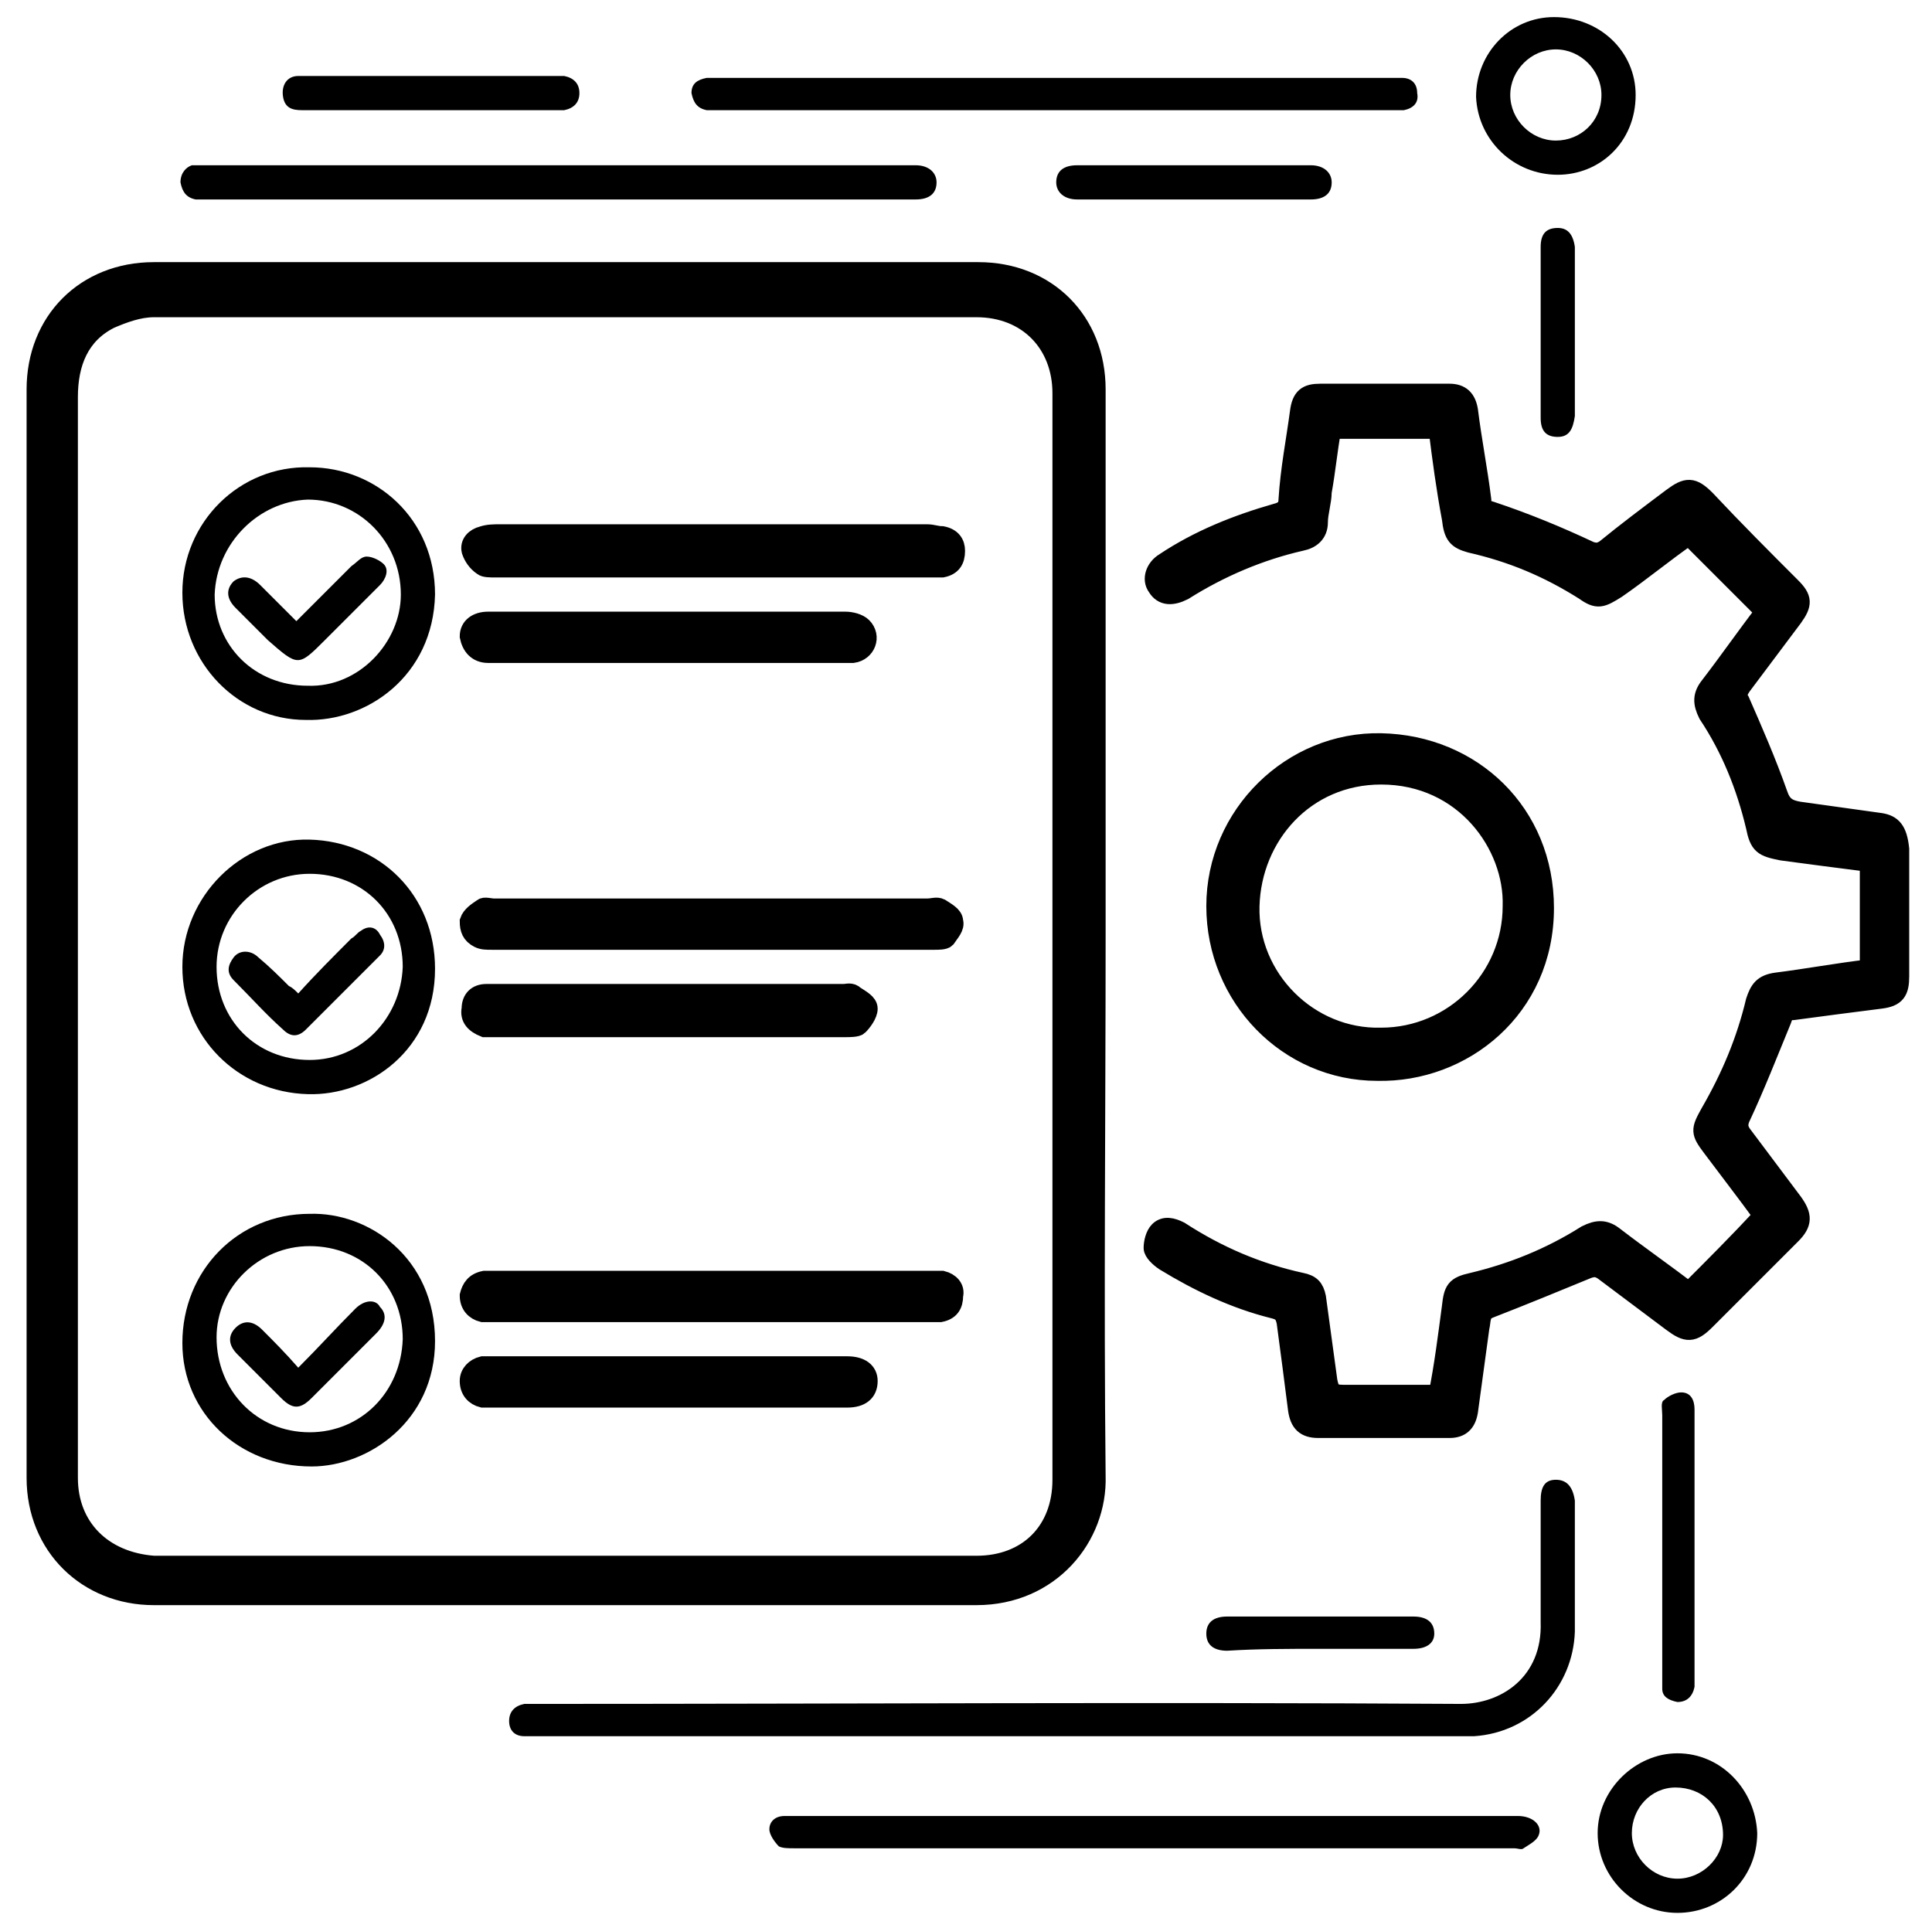 <?xml version="1.0" encoding="utf-8"?>
<!-- Generator: Adobe Illustrator 27.0.0, SVG Export Plug-In . SVG Version: 6.00 Build 0)  -->
<svg version="1.1" id="Layer_1" xmlns="http://www.w3.org/2000/svg" xmlns:xlink="http://www.w3.org/1999/xlink" x="0px" y="0px"
	 viewBox="0 0 101.7 101.5" style="enable-background:new 0 0 101.7 101.5;" xml:space="preserve">
<style type="text/css">
	.st0{stroke:#000000;stroke-miterlimit:10;}
</style>
<g>
	<g>
		<g>
			<g>
				<path id="SVGID_1_" class="st0" d="M51.4,84c3.9,0,6.4-3.1,6.3-6.3c-0.1-9.5,0-19,0-28.5c0-9.6,0-19.1,0-28.7
					c0-3.6-2.6-6.2-6.2-6.2c-14.5,0-28.9,0-43.4,0c-3.6,0-6.2,2.6-6.2,6.2c0,19.1,0,38.2,0,57.3c0,3.6,2.7,6.2,6.2,6.2
					C22.5,84,36.9,84,51.4,84z M3.6,77.8c0-2.7,0-5.4,0-8.1c0-16.3,0-32.6,0-48.8c0-1.8,0.6-3.3,2.2-4.1c0.7-0.3,1.5-0.6,2.3-0.6
					c14.4,0,28.9,0,43.3,0c2.7,0,4.5,1.9,4.5,4.5c0,9.6,0,19.1,0,28.7c0,9.5,0,19,0,28.5c0,2.7-1.8,4.5-4.5,4.5
					c-14.4,0-28.9,0-43.3,0C5.4,82.2,3.6,80.4,3.6,77.8z M99,43.3c-1.4-0.2-2.9-0.4-4.3-0.6c-0.6-0.1-0.9-0.3-1.1-0.9
					c-0.6-1.7-1.3-3.3-2-4.9c-0.2-0.3-0.1-0.5,0.1-0.8c0.9-1.2,1.8-2.4,2.7-3.6c0.5-0.7,0.5-1-0.1-1.6c-1.5-1.5-3-3-4.5-4.6
					c-0.7-0.7-1-0.7-1.8-0.1c-1.2,0.9-2.4,1.8-3.5,2.7c-0.3,0.2-0.5,0.2-0.8,0.1c-1.7-0.8-3.4-1.5-5.2-2.1c-0.4-0.1-0.5-0.3-0.5-0.6
					c-0.2-1.6-0.5-3.1-0.7-4.7c-0.1-0.6-0.4-0.9-1-0.9c-2.3,0-4.5,0-6.8,0c-0.7,0-1,0.2-1.1,1c-0.2,1.5-0.5,3-0.6,4.6
					c0,0.4-0.2,0.6-0.6,0.7c-2.1,0.6-4.1,1.4-5.9,2.6c-0.5,0.3-0.7,0.9-0.4,1.3c0.3,0.5,0.8,0.5,1.4,0.2c1.9-1.2,4-2.1,6.2-2.6
					c0.5-0.1,0.9-0.4,0.9-1c0-0.5,0.2-1.1,0.2-1.6c0.2-1.1,0.3-2.2,0.5-3.3c1.9,0,3.7,0,5.6,0c0.2,1.6,0.4,3.1,0.7,4.7
					c0.1,0.9,0.3,1.1,1,1.3c2.2,0.5,4.1,1.3,6,2.5c0.7,0.5,0.9,0.4,1.7-0.1c1.3-0.9,2.5-1.9,3.8-2.8c1.3,1.3,2.6,2.6,4,4
					c-1,1.3-1.9,2.6-2.9,3.9c-0.4,0.5-0.4,0.9-0.1,1.5c1.2,1.8,2,3.8,2.5,5.9c0.2,1,0.4,1.1,1.4,1.3c1.5,0.2,3,0.4,4.6,0.6
					c0,1.9,0,3.7,0,5.6c-1.7,0.2-3.3,0.5-4.9,0.7c-0.7,0.1-0.9,0.4-1.1,1c-0.5,2.1-1.3,4-2.4,5.9c-0.5,0.9-0.5,1,0.1,1.8
					c0.9,1.2,1.9,2.5,2.7,3.6c-1.3,1.4-2.6,2.7-3.9,4c-1.3-1-2.6-1.9-3.9-2.9c-0.5-0.4-0.9-0.4-1.5-0.1c-1.9,1.2-3.9,2-6,2.5
					c-0.9,0.2-1,0.4-1.1,1.3c-0.2,1.5-0.4,3.1-0.7,4.6c-0.2,0-0.4,0-0.6,0c-1.5,0-2.9,0-4.4,0c-0.6,0-0.7-0.2-0.8-0.7
					c-0.2-1.5-0.4-2.9-0.6-4.4c-0.1-0.5-0.3-0.7-0.8-0.8c-2.3-0.5-4.4-1.4-6.4-2.7c-0.4-0.2-0.8-0.3-1.1,0c-0.2,0.2-0.3,0.6-0.3,0.9
					c0,0.2,0.3,0.5,0.6,0.7c1.8,1.1,3.7,2,5.7,2.5c0.4,0.1,0.6,0.2,0.7,0.7c0.2,1.5,0.4,3,0.6,4.6c0.1,0.7,0.4,1,1.1,1
					c2.3,0,4.6,0,6.9,0c0.6,0,0.9-0.3,1-0.9c0.2-1.5,0.4-2.9,0.6-4.4c0.1-0.4,0-0.8,0.5-1c1.8-0.7,3.5-1.4,5.2-2.1
					c0.3-0.1,0.5-0.1,0.8,0.1c1.2,0.9,2.4,1.8,3.6,2.7c0.8,0.6,1.1,0.6,1.8-0.1c1.5-1.5,3-3,4.5-4.5c0.6-0.6,0.6-1,0.1-1.7
					c-0.9-1.2-1.8-2.4-2.7-3.6c-0.2-0.3-0.2-0.5-0.1-0.8c0.8-1.7,1.5-3.5,2.2-5.2c0.1-0.3,0.2-0.5,0.6-0.5c1.5-0.2,3-0.4,4.6-0.6
					c0.8-0.1,1-0.4,1-1.2c0-2.2,0-4.5,0-6.7C99.9,43.7,99.6,43.4,99,43.3z M81.3,47.8c0-5-3.8-8.6-8.6-8.7C68,39,64,42.9,64,47.7
					s3.8,8.7,8.5,8.7C77,56.5,81.3,53.1,81.3,47.8z M65.8,47.7c0.1-3.7,2.9-6.9,6.9-6.9c4.4,0,7,3.7,6.9,6.9c0,3.8-3.1,6.9-6.9,6.9
					C68.9,54.7,65.7,51.5,65.8,47.7z M49.6,28.2c-0.3,0-0.5-0.1-0.8-0.1c-7.5,0-15,0-22.5,0c-0.3,0-0.6,0-0.9,0.1
					c-0.4,0.1-0.7,0.4-0.6,0.8c0.1,0.3,0.3,0.6,0.6,0.8c0.1,0.1,0.4,0.1,0.7,0.1c3.8,0,7.7,0,11.5,0s7.6,0,11.4,0c0.2,0,0.4,0,0.6,0
					c0.5-0.1,0.7-0.4,0.7-0.9C50.3,28.6,50.1,28.3,49.6,28.2z M49.6,67.4c-0.2,0-0.4,0-0.6,0c-3.8,0-7.6,0-11.4,0
					c-3.8,0-7.6,0-11.4,0c-0.2,0-0.5,0-0.7,0c-0.5,0.1-0.7,0.4-0.8,0.8c0,0.5,0.3,0.8,0.7,0.9c0.1,0,0.3,0,0.4,0
					c7.7,0,15.5,0,23.2,0c0.2,0,0.3,0,0.5,0c0.5-0.1,0.7-0.4,0.7-0.9C50.3,67.8,50,67.5,49.6,67.4z M25.2,49.4
					c0.2,0.1,0.4,0.1,0.7,0.1c7.8,0,15.5,0,23.3,0c0.2,0,0.5,0,0.6-0.1c0.2-0.3,0.5-0.6,0.4-0.9c0-0.3-0.4-0.5-0.7-0.7
					c-0.2-0.1-0.4,0-0.7,0c-3.8,0-7.6,0-11.4,0s-7.6,0-11.4,0c-0.2,0-0.5-0.1-0.6,0c-0.3,0.2-0.6,0.4-0.7,0.7
					C24.7,48.9,24.8,49.2,25.2,49.4z M44.6,71.9c-0.1,0-0.2,0-0.3,0c-6.1,0-12.2,0-18.3,0c-0.2,0-0.4,0-0.6,0
					c-0.4,0.1-0.7,0.4-0.7,0.8c0,0.5,0.3,0.8,0.7,0.9c0.2,0,0.4,0,0.6,0c3.1,0,6.1,0,9.2,0c3.1,0,6.2,0,9.4,0c0.7,0,1.1-0.3,1.1-0.9
					C45.7,72.2,45.3,71.9,44.6,71.9z M25.7,34.4c0.2,0,0.5,0,0.7,0c5.9,0,11.9,0,17.8,0c0.2,0,0.5,0,0.7,0c0.7-0.1,1-0.9,0.5-1.4
					c-0.2-0.2-0.6-0.3-0.9-0.3c-3.1,0-6.2,0-9.3,0c-0.2,0-0.4,0-0.6,0c-3,0-5.9,0-8.9,0c-0.6,0-1,0.3-1,0.8
					C24.8,34,25.1,34.4,25.7,34.4z M44.4,52.3c-3.1,0-6.1,0-9.2,0c-2.3,0-4.7,0-7,0c-0.9,0-1.7,0-2.6,0c-0.5,0-0.8,0.3-0.8,0.8
					c-0.1,0.5,0.2,0.8,0.7,1c0.2,0,0.3,0,0.5,0c6.2,0,12.3,0,18.5,0c0.2,0,0.6,0,0.7-0.1c0.2-0.2,0.5-0.6,0.5-0.9
					c0-0.3-0.4-0.5-0.7-0.7C44.8,52.2,44.6,52.3,44.4,52.3z"/>
			</g>
		</g>
	</g>
	<path d="M81.9,77.9c-0.6,0-0.8,0.4-0.8,1.1c0,2.1,0,4.3,0,6.4c0.1,2.9-2.1,4.3-4.2,4.3c-16.3-0.1-32.5,0-48.8,0c-0.2,0-0.3,0-0.5,0
		c-0.5,0.1-0.8,0.4-0.8,0.9s0.3,0.8,0.8,0.8c0.3,0,0.5,0,0.8,0c8.1,0,16.3,0,24.4,0c7.7,0,15.5,0,23.2,0c0.5,0,1,0,1.6,0
		c3-0.2,5.2-2.6,5.3-5.5c0-2.3,0-4.6,0-6.9C82.8,78.3,82.5,77.9,81.9,77.9z"/>
	<path d="M79.9,95.6c-6.4,0-12.7,0-19.1,0c-6.3,0-12.5,0-18.8,0c-0.2,0-0.5,0-0.7,0c-0.5,0-0.8,0.3-0.8,0.7c0,0.3,0.3,0.7,0.5,0.9
		c0.2,0.1,0.5,0.1,0.8,0.1c12.6,0,25.3,0,37.9,0c0.2,0,0.4,0.1,0.5,0c0.3-0.2,0.7-0.4,0.8-0.7C81.2,96.1,80.7,95.6,79.9,95.6z"/>
	<path d="M10.3,10.5c0.2,0,0.4,0,0.6,0c6.2,0,12.4,0,18.5,0c6.3,0,12.6,0,18.8,0c0.7,0,1.1-0.3,1.1-0.9c0-0.5-0.4-0.9-1.1-0.9
		c-0.1,0-0.2,0-0.3,0c-12.4,0-24.8,0-37.3,0c-0.2,0-0.3,0-0.5,0C9.8,8.8,9.5,9.1,9.5,9.6C9.6,10.1,9.8,10.4,10.3,10.5z"/>
	<path d="M37.2,5.8c0.2,0,0.4,0,0.6,0c5.9,0,11.8,0,17.7,0s11.9,0,17.8,0c0.2,0,0.4,0,0.6,0c0.5-0.1,0.8-0.4,0.7-0.9
		c0-0.5-0.3-0.8-0.8-0.8c-0.2,0-0.5,0-0.7,0c-11.8,0-23.6,0-35.3,0c-0.2,0-0.4,0-0.6,0c-0.5,0.1-0.8,0.3-0.8,0.8
		C36.5,5.4,36.7,5.7,37.2,5.8z"/>
	<path d="M88.3,92.3c-2.2,0-4.2,1.9-4.2,4.2c0,2.3,1.9,4.2,4.2,4.2s4.2-1.8,4.2-4.2C92.4,94.2,90.6,92.3,88.3,92.3z M88.3,98.9
		c-1.3,0-2.4-1.1-2.4-2.4c0-1.3,1-2.4,2.3-2.4c1.4,0,2.5,1,2.5,2.5C90.7,97.8,89.6,98.9,88.3,98.9z"/>
	<path d="M81.8,0.9c-2.3,0-4.1,1.9-4.1,4.2c0.1,2.3,2,4.1,4.3,4.1c2.2,0,4.1-1.7,4.1-4.2C86.1,2.7,84.2,0.9,81.8,0.9z M81.9,7.4
		c-1.3,0-2.4-1.1-2.4-2.4c0-1.3,1.1-2.4,2.4-2.4c1.3,0,2.4,1.1,2.4,2.4C84.3,6.4,83.2,7.4,81.9,7.4z"/>
	<path d="M88.3,89.6c0.5,0,0.8-0.3,0.9-0.8c0-0.1,0-0.3,0-0.4c0-2.3,0-4.6,0-6.9c0-2.4,0-4.9,0-7.3c0-0.5-0.2-0.9-0.7-0.9
		c-0.3,0-0.7,0.2-0.9,0.4c-0.2,0.1-0.1,0.5-0.1,0.8c0,4.6,0,9.1,0,13.7c0,0.2,0,0.5,0,0.7C87.5,89.3,87.8,89.5,88.3,89.6z"/>
	<path d="M15.9,5.8c2.2,0,4.4,0,6.7,0c2,0,4,0,6,0c0.4,0,0.7,0,1.1,0c0.5-0.1,0.8-0.4,0.8-0.9S30.2,4.1,29.7,4c-0.2,0-0.5,0-0.7,0
		c-4.1,0-8.1,0-12.2,0c-0.4,0-0.7,0-1.1,0c-0.6,0-0.9,0.5-0.8,1.1C15,5.7,15.4,5.8,15.9,5.8z"/>
	<path d="M56.7,8.7c-0.7,0-1.1,0.3-1.1,0.9c0,0.5,0.4,0.9,1.1,0.9c2,0,4.1,0,6.1,0c2.1,0,4.1,0,6.2,0c0.7,0,1.1-0.3,1.1-0.9
		c0-0.5-0.4-0.9-1.1-0.9C64.9,8.7,60.8,8.7,56.7,8.7z"/>
	<path d="M69.4,86.8c1.7,0,3.3,0,5,0c0.7,0,1.1-0.3,1.1-0.8c0-0.6-0.4-0.9-1.1-0.9c-3.3,0-6.6,0-9.8,0c-0.7,0-1.1,0.3-1.1,0.9
		s0.4,0.9,1.1,0.9C66.2,86.8,67.8,86.8,69.4,86.8z"/>
	<path d="M82,12c-0.6,0-0.9,0.3-0.9,1c0,3,0,6,0,9c0,0.7,0.3,1,0.9,1s0.8-0.4,0.9-1.1c0-1.5,0-3,0-4.5s0-2.9,0-4.4
		C82.8,12.3,82.5,12,82,12z"/>
	<path d="M16.3,24.6c-3.7-0.1-6.7,2.9-6.7,6.6c0,3.7,2.9,6.7,6.5,6.7c3.2,0.1,6.7-2.3,6.8-6.6C22.9,27.3,19.8,24.6,16.3,24.6z
		 M16.2,36.1c-2.8,0-4.9-2.1-4.9-4.8c0.1-2.7,2.3-4.9,4.9-5c2.7,0,4.9,2.2,4.9,5C21.1,33.8,18.9,36.2,16.2,36.1z"/>
	<path d="M16.3,44.2c-3.6-0.1-6.7,3-6.7,6.7s2.9,6.6,6.6,6.7c3.2,0.1,6.7-2.3,6.7-6.6C22.9,47.1,20,44.3,16.3,44.2z M16.3,55.8
		c-2.8,0-4.9-2.1-4.9-4.9c0-2.7,2.2-4.9,4.9-4.9c2.8,0,4.9,2.1,4.9,4.9C21.1,53.6,19,55.8,16.3,55.8z"/>
	<path d="M16.3,63.9c-3.8,0-6.7,3-6.7,6.8c0,3.7,3,6.5,6.8,6.5c3,0,6.5-2.4,6.5-6.6C22.9,66.2,19.4,63.8,16.3,63.9z M16.3,75.4
		c-2.8,0-4.9-2.2-4.9-5c0-2.6,2.2-4.8,4.9-4.8c2.8,0,4.9,2.1,4.9,4.9C21.1,73.3,19,75.4,16.3,75.4z"/>
	<path d="M17.1,33.7c1-1,1.9-1.9,2.9-2.9c0.3-0.3,0.5-0.8,0.2-1.1c-0.2-0.2-0.6-0.4-0.9-0.4s-0.5,0.3-0.8,0.5
		c-0.9,0.9-1.9,1.9-2.9,2.9c-0.7-0.7-1.3-1.3-1.9-1.9c-0.5-0.5-1-0.5-1.4-0.2c-0.4,0.4-0.4,0.9,0.1,1.4c0.6,0.6,1.1,1.1,1.7,1.7
		C15.7,35.1,15.7,35.1,17.1,33.7z"/>
	<path d="M19,49c-0.2,0.1-0.3,0.3-0.5,0.4c-0.9,0.9-1.9,1.9-2.8,2.9c-0.2-0.2-0.3-0.3-0.5-0.4c-0.5-0.5-1-1-1.6-1.5
		c-0.4-0.4-1-0.4-1.3,0s-0.4,0.8,0,1.2c0.9,0.9,1.7,1.8,2.6,2.6c0.4,0.4,0.8,0.4,1.2,0c1.3-1.3,2.6-2.6,3.9-3.9
		c0.3-0.3,0.3-0.7,0-1.1C19.8,48.8,19.4,48.7,19,49z"/>
	<path d="M18.7,68.9c-1,1-1.9,2-3,3.1c-0.7-0.8-1.3-1.4-1.9-2c-0.5-0.5-1-0.5-1.4-0.1s-0.4,0.9,0.1,1.4c0.8,0.8,1.6,1.6,2.3,2.3
		c0.6,0.6,1,0.6,1.6,0c1.1-1.1,2.3-2.3,3.4-3.4c0.5-0.5,0.6-1,0.2-1.4C19.8,68.4,19.2,68.4,18.7,68.9z"/>
</g>
</svg>
